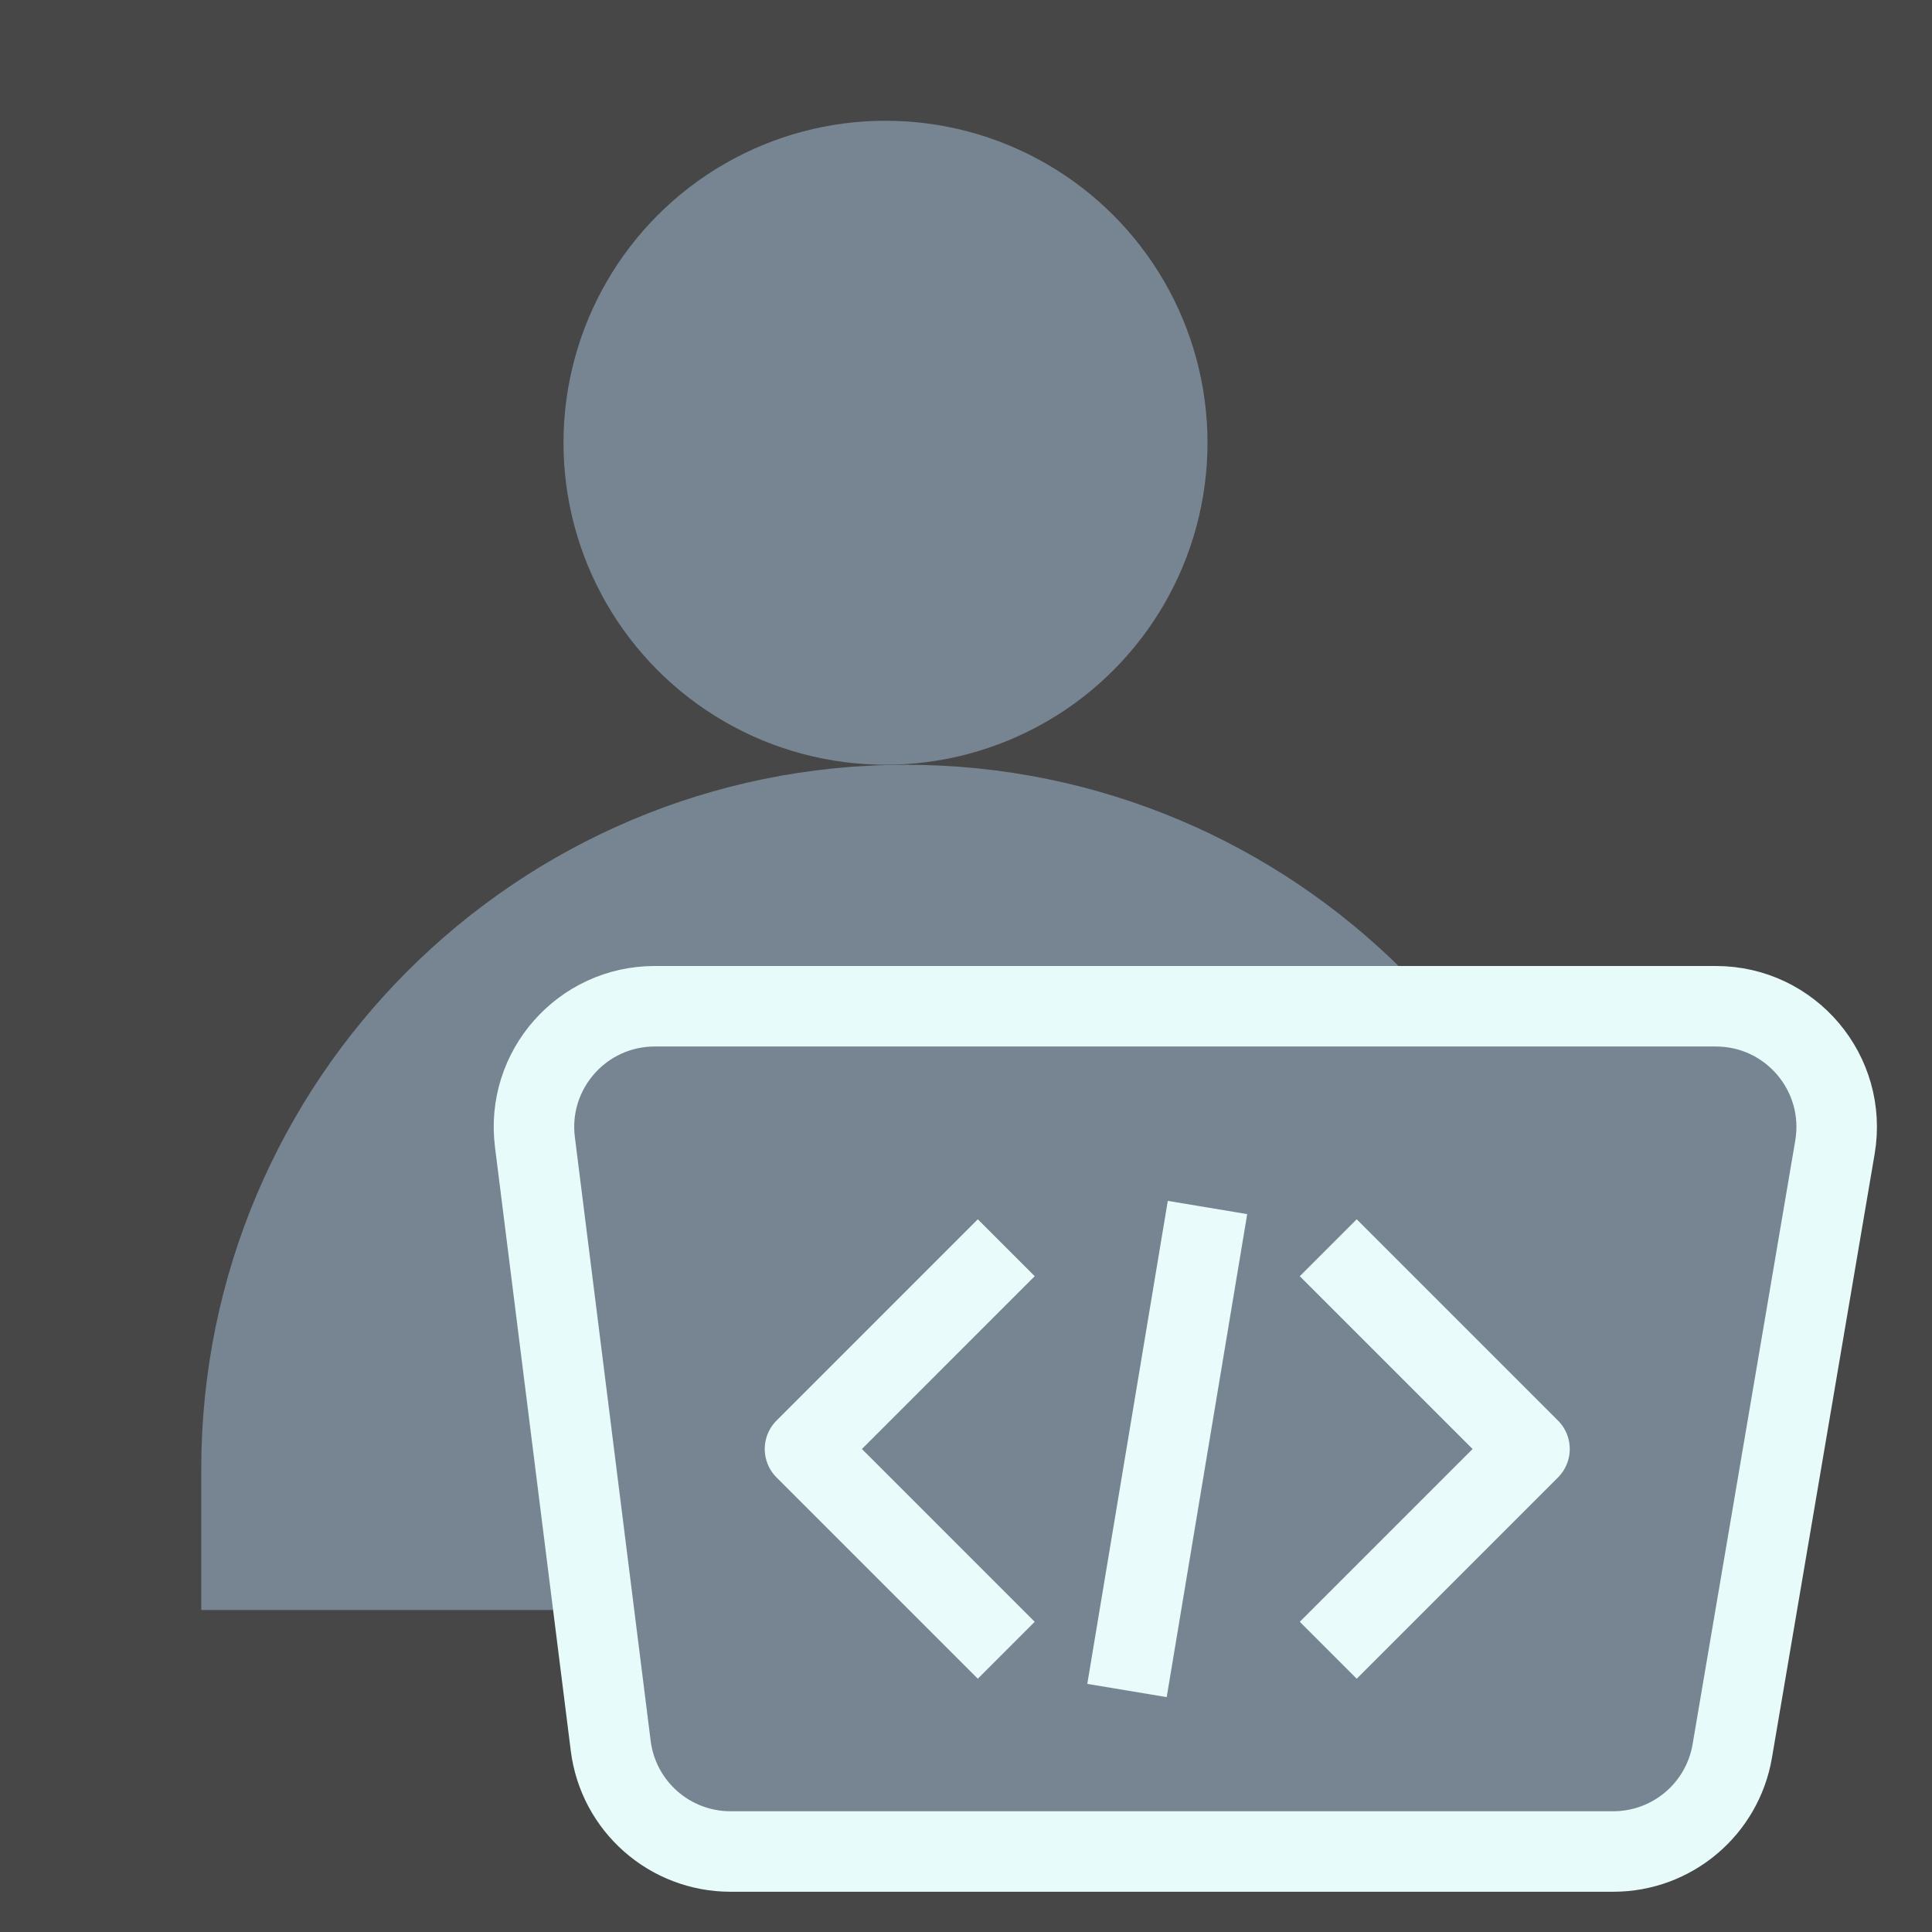 <svg width="48" height="48" viewBox="0 0 48 48" fill="none" xmlns="http://www.w3.org/2000/svg">
<rect x="0" y="0" width="48" height="48" fill="#333333" stroke="none"/>
<rect opacity="0.1" width="48" height="48" fill="white"/>
<circle cx="22" cy="11" r="8" fill="#778592"/>
<path d="M5 36.5C5 26.835 12.835 19 22.5 19C32.165 19 40 26.835 40 36.5V40H5V36.5Z" fill="#778592"/>
<path d="M42.631 25H16.267C14.462 25 13.065 26.582 13.29 28.374L15.173 43.374C15.361 44.874 16.637 46 18.149 46H40.081C41.543 46 42.793 44.945 43.038 43.503L45.589 28.503C45.9 26.671 44.489 25 42.631 25Z" fill="#778592" stroke="#E7FCFA" stroke-width="2" stroke-linecap="round" stroke-linejoin="round"/>
<path d="M25 31L20 36L25 41" stroke="#E9FCFB" stroke-width="2" stroke-linejoin="round"/>
<path d="M33 41L38 36L33 31" stroke="#E9FCFB" stroke-width="2" stroke-linejoin="round"/>
<path d="M30 30L28 42" stroke="#E9FCFB" stroke-width="2" stroke-linejoin="round"/>
</svg>
